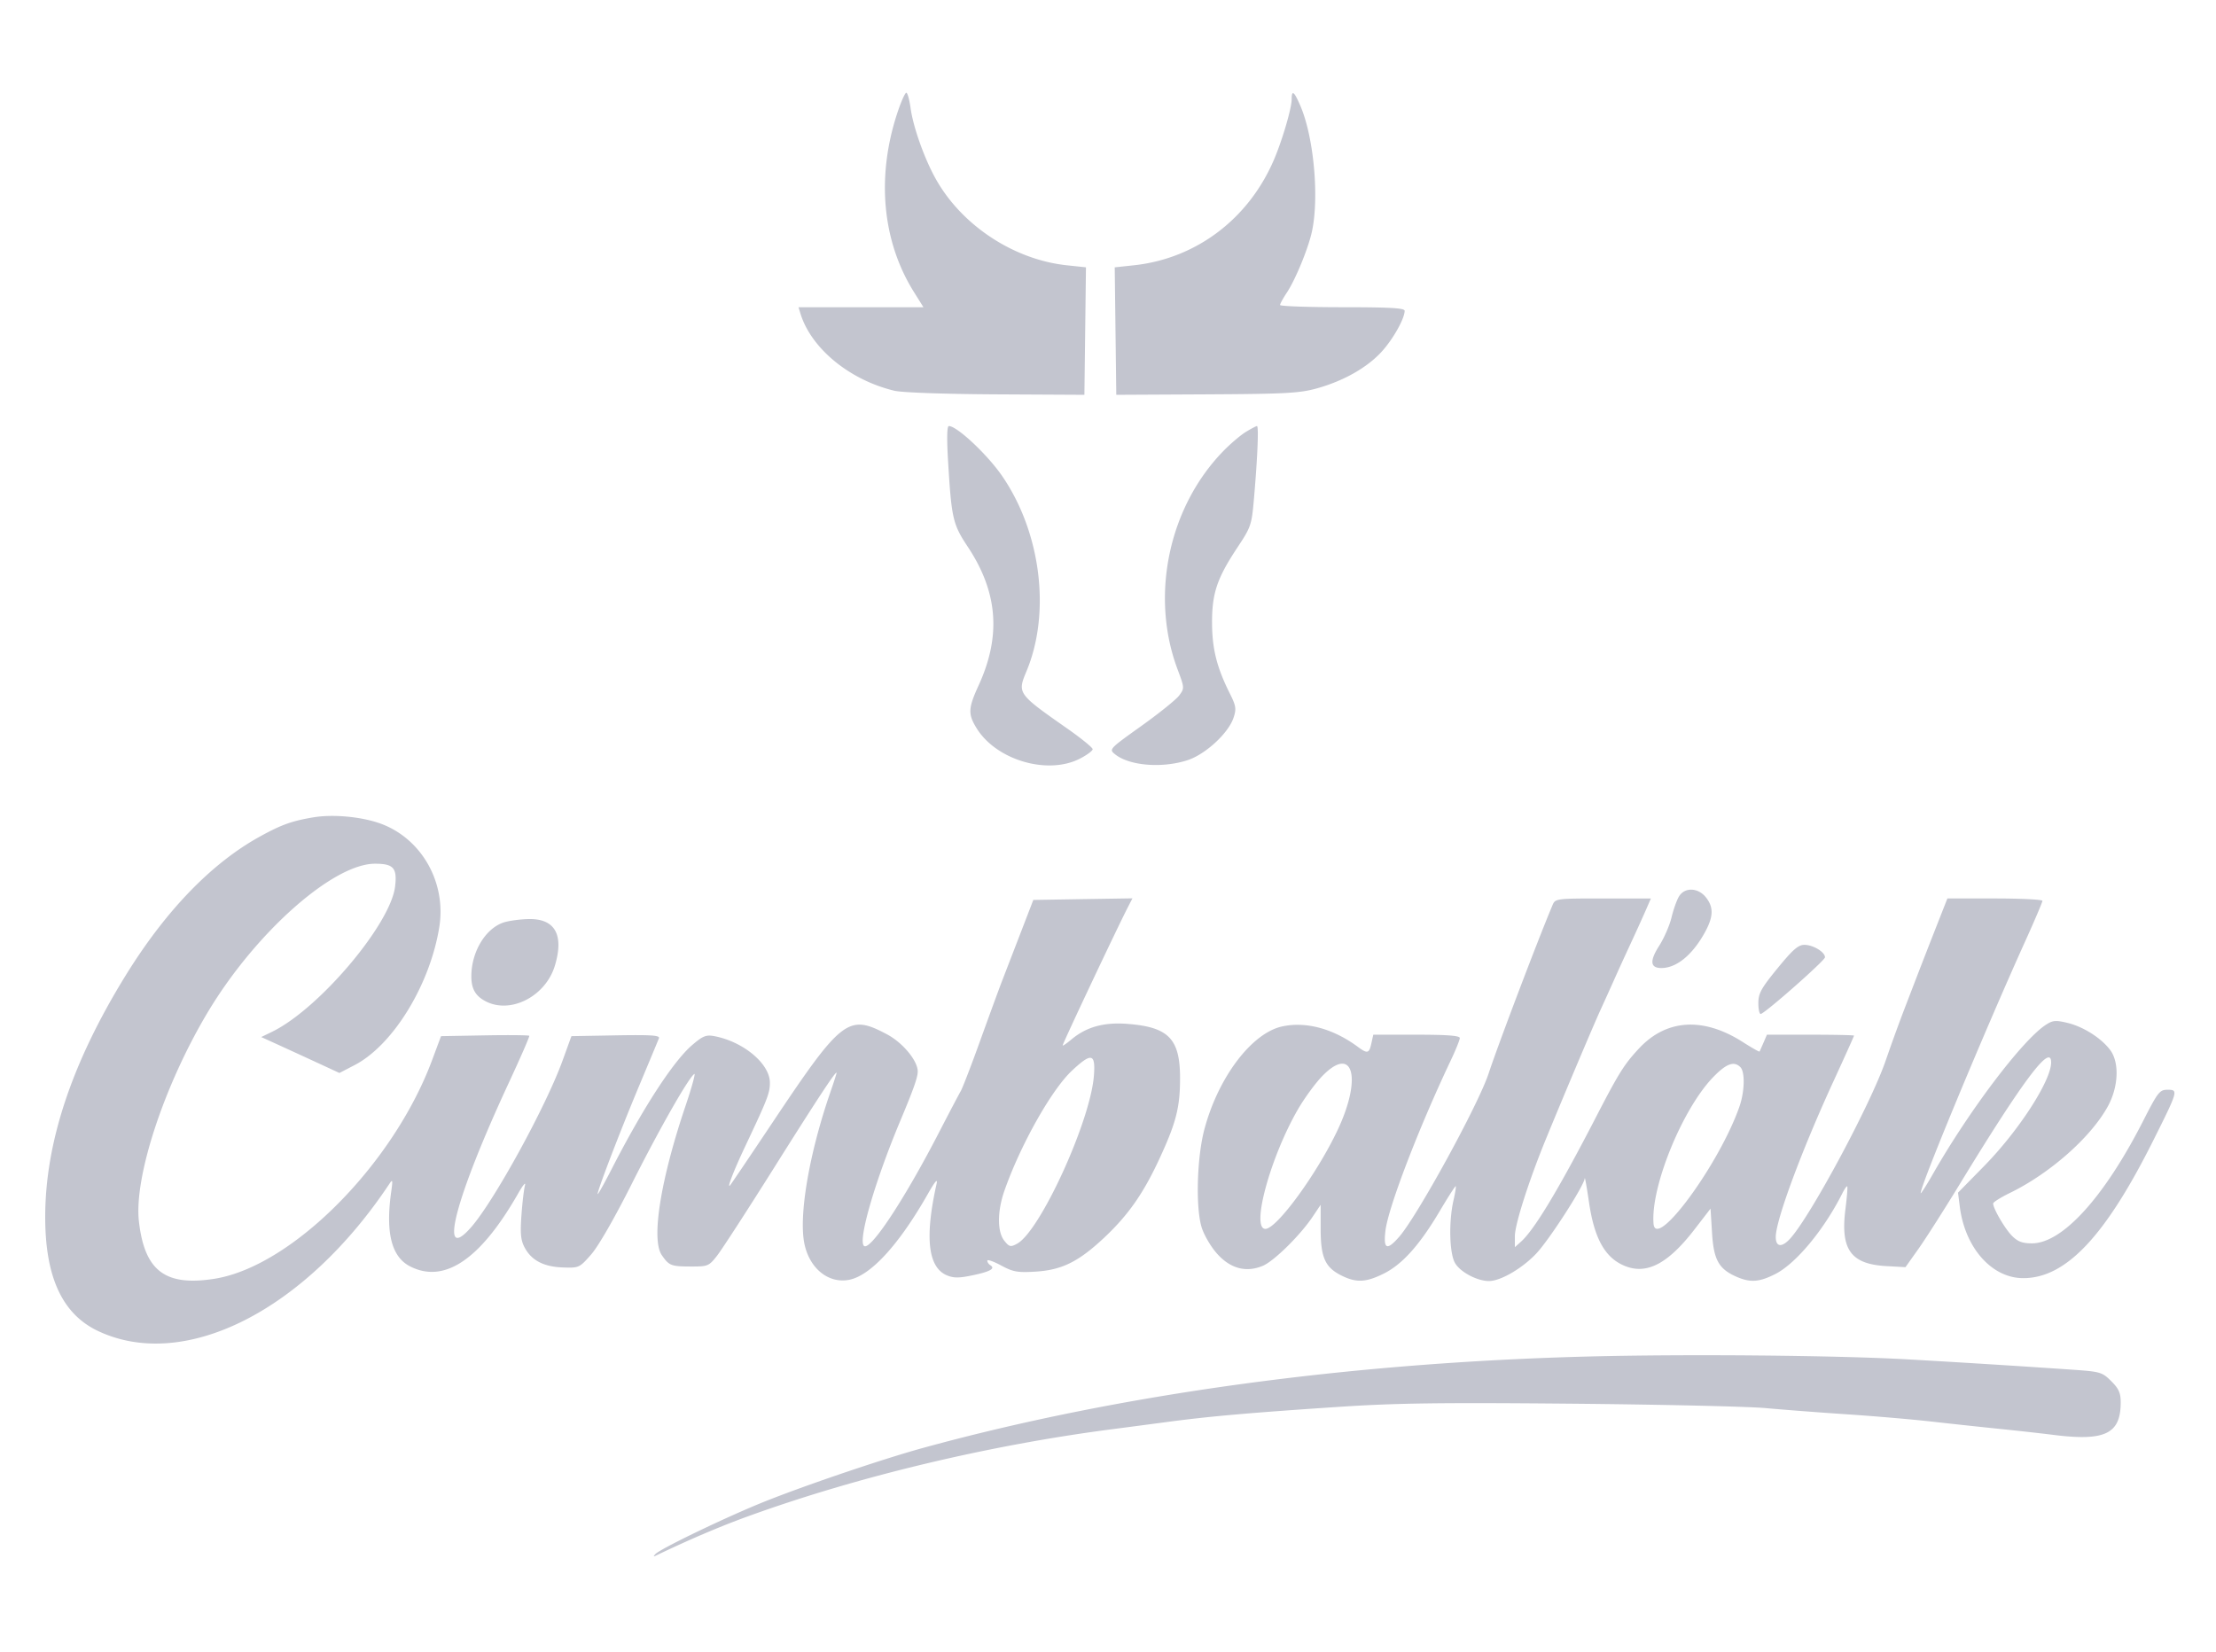 <svg xmlns="http://www.w3.org/2000/svg" width="114" height="85" fill="none"><path fill="#C3C5CF" fill-rule="evenodd" d="M46.173 5.779c-1.098 3.3-.795 6.627.843 9.245l.49.783h-6.428l.103.336c.555 1.793 2.536 3.415 4.838 3.963.387.092 2.598.17 5.22.184l4.547.024.04-3.28.04-3.28-.988-.105c-2.723-.292-5.384-2.041-6.727-4.423-.589-1.043-1.174-2.687-1.308-3.671-.059-.43-.158-.783-.22-.783-.063 0-.266.453-.45 1.007Zm20.276-.671c0 .457-.479 2.094-.905 3.094-1.303 3.06-4.01 5.104-7.21 5.447l-.988.106.04 3.279.04 3.28 4.654-.024c4.064-.021 4.78-.06 5.666-.307 1.37-.382 2.566-1.058 3.32-1.875.588-.639 1.188-1.7 1.195-2.115.003-.143-.736-.186-3.203-.186-1.763 0-3.206-.052-3.206-.114 0-.063.156-.349.346-.634.44-.66 1.098-2.259 1.29-3.13.385-1.756.103-4.865-.588-6.476-.323-.754-.451-.852-.451-.345ZM48.772 23.713c.177 2.963.245 3.26 1.007 4.409 1.556 2.341 1.734 4.593.564 7.145-.535 1.169-.55 1.47-.11 2.189 1.007 1.65 3.655 2.434 5.323 1.577.36-.185.654-.403.655-.485 0-.082-.598-.568-1.33-1.08-2.534-1.774-2.548-1.795-2.075-2.929 1.259-3.012.748-7.13-1.247-10.041-.757-1.105-2.326-2.577-2.746-2.577-.096 0-.11.633-.041 1.792Zm15.32-1.49c-.272.165-.795.61-1.164.99-2.814 2.895-3.767 7.452-2.348 11.229.356.95.358.97.082 1.342-.154.208-1.031.915-1.95 1.571-1.651 1.18-1.667 1.196-1.354 1.45.73.594 2.415.734 3.728.31.927-.3 2.111-1.392 2.374-2.19.15-.453.126-.607-.189-1.236-.67-1.34-.913-2.296-.918-3.628-.006-1.53.25-2.296 1.295-3.877.72-1.088.743-1.159.868-2.61.178-2.064.243-3.653.148-3.652-.044 0-.301.136-.572.3ZM16.12 42.053c-1.113.19-1.637.377-2.734.98-2.495 1.37-4.862 3.818-6.925 7.161-2.769 4.486-4.135 8.593-4.135 12.427 0 3.096.881 4.994 2.721 5.863 4.443 2.096 10.645-1.041 14.99-7.581.16-.243.174-.187.093.382-.306 2.133.007 3.382.968 3.873 1.765.9 3.619-.353 5.56-3.756.245-.431.402-.616.348-.41-.054.204-.136.903-.182 1.553-.066.942-.032 1.275.17 1.65.355.66.982.984 1.969 1.018.824.028.847.017 1.453-.673.368-.42 1.212-1.889 2.098-3.654 1.395-2.777 2.919-5.453 3.206-5.63.07-.044-.137.709-.463 1.672-1.277 3.787-1.763 6.844-1.214 7.646.373.545.481.588 1.487.59.886.003.936-.018 1.359-.556.241-.308 1.536-2.304 2.877-4.437 2.31-3.673 3.27-5.132 3.27-4.967 0 .04-.138.47-.306.955-1.098 3.16-1.653 6.394-1.346 7.844.268 1.27 1.243 2.052 2.3 1.845 1.107-.217 2.557-1.798 4.044-4.41.38-.666.521-.83.452-.521-.616 2.76-.44 4.298.537 4.703.35.144.626.143 1.336-.008.903-.191 1.168-.346.89-.518-.084-.052-.152-.155-.152-.23 0-.075.318.035.708.245.617.333.844.374 1.762.319 1.364-.083 2.218-.504 3.546-1.75 1.242-1.168 2.018-2.279 2.853-4.088.847-1.832 1.047-2.62 1.047-4.116 0-2.028-.588-2.633-2.716-2.794-1.214-.092-2.11.16-2.882.809-.242.204-.441.338-.441.299 0-.1 2.833-6.104 3.372-7.145l.218-.422-2.55.04-2.55.042-.661 1.715-.949 2.46c-.158.41-.662 1.786-1.12 3.057-.457 1.271-.91 2.446-1.006 2.61-.096.164-.608 1.137-1.137 2.162-1.673 3.239-3.348 5.816-3.782 5.816-.458 0 .432-3.165 1.825-6.487.669-1.596.884-2.206.884-2.508 0-.55-.767-1.477-1.578-1.909-1.994-1.061-2.323-.808-5.882 4.52-1.167 1.748-2.156 3.211-2.196 3.252-.172.174.192-.764.782-2.013 1.155-2.446 1.268-2.738 1.268-3.272 0-.974-1.364-2.115-2.864-2.396-.418-.078-.586-.01-1.134.46-.969.83-2.522 3.22-4.134 6.364-.368.718-.694 1.305-.724 1.305-.088 0 1.117-3.153 2.139-5.593.515-1.23.97-2.322 1.01-2.427.06-.15-.404-.181-2.213-.149l-2.289.041-.46 1.268c-.866 2.383-3.521 7.22-4.7 8.564-1.713 1.95-.824-1.478 1.91-7.371.645-1.39 1.082-2.39 1.082-2.477 0-.036-1.021-.047-2.27-.025l-2.27.041-.462 1.24c-2.008 5.385-7.24 10.632-11.216 11.247-2.52.39-3.575-.417-3.864-2.957-.26-2.288 1.305-7.032 3.557-10.787 2.449-4.08 6.434-7.615 8.588-7.615.953 0 1.146.218 1.034 1.17-.231 1.948-3.92 6.306-6.33 7.478l-.557.27.893.407c.491.224 1.396.64 2.011.924l1.119.518.78-.405c1.98-1.027 3.887-4.142 4.36-7.117.36-2.275-.903-4.516-2.986-5.295-.975-.365-2.473-.509-3.496-.335Zm70.259 4.063c-.115.185-.289.671-.387 1.081-.098.41-.382 1.065-.63 1.455-.506.79-.473 1.155.105 1.155.751 0 1.543-.625 2.172-1.715.51-.885.542-1.386.123-1.918-.398-.507-1.087-.536-1.383-.058Zm-6.508.448c-.757 1.796-2.782 7.131-3.293 8.676-.532 1.609-3.668 7.335-4.6 8.398-.632.722-.817.642-.706-.307.14-1.195 1.707-5.282 3.36-8.767.256-.54.466-1.06.466-1.155 0-.122-.644-.172-2.225-.172h-2.225l-.099.447c-.113.52-.203.543-.688.184-1.274-.943-2.666-1.32-3.896-1.057-1.572.337-3.298 2.622-4.009 5.304-.377 1.427-.452 3.955-.148 5.003.115.396.464 1.002.789 1.37.688.783 1.506 1.003 2.371.639.571-.24 1.916-1.565 2.554-2.515l.418-.622v1.223c0 1.471.221 1.982 1.04 2.4.78.397 1.28.378 2.212-.087.95-.474 1.844-1.472 2.875-3.214.43-.727.8-1.302.823-1.28.023.023-.027.342-.112.709-.25 1.084-.219 2.69.062 3.22.248.471 1.138.951 1.76.951.586 0 1.68-.63 2.412-1.393.662-.687 2.473-3.492 2.514-3.893.009-.086.106.46.216 1.213.28 1.926.85 2.92 1.903 3.318 1.102.417 2.18-.16 3.506-1.874l.846-1.096.078 1.258c.086 1.395.353 1.86 1.296 2.263.685.291 1.146.255 1.955-.155 1.065-.54 2.507-2.275 3.45-4.151.113-.226.227-.388.254-.361.027.027-.015.554-.093 1.172-.263 2.077.273 2.826 2.097 2.93l.991.055.672-.947c.37-.522 1.326-2.022 2.126-3.334 3.257-5.344 4.696-7.26 4.696-6.254 0 .94-1.667 3.518-3.451 5.336l-1.339 1.365.089.708c.266 2.13 1.647 3.691 3.266 3.691 2.195 0 4.221-2.147 6.695-7.095 1.275-2.551 1.289-2.598.732-2.598-.41 0-.497.111-1.258 1.603-2.003 3.93-4.156 6.3-5.722 6.3-.486 0-.73-.09-1.019-.38-.365-.364-.976-1.41-.976-1.67 0-.068.386-.312.858-.542 2.075-1.013 4.175-2.87 5.045-4.462.545-.998.598-2.246.122-2.888-.454-.612-1.372-1.199-2.187-1.398-.616-.15-.766-.138-1.119.09-1.193.767-3.935 4.386-5.81 7.668-.35.613-.637 1.06-.637.995 0-.417 3.293-8.348 5.391-12.986.48-1.06.872-1.983.872-2.05 0-.067-1.1-.122-2.444-.122h-2.445l-.63 1.603c-.593 1.513-.782 2-1.688 4.362a92.879 92.879 0 0 0-.86 2.386c-.767 2.227-3.83 7.94-4.895 9.132-.436.489-.757.46-.757-.066 0-.858 1.33-4.448 2.969-8.01.582-1.265 1.057-2.322 1.057-2.35 0-.026-1.008-.048-2.24-.048h-2.24l-.176.41c-.097.225-.189.43-.204.456-.015.025-.401-.193-.857-.485-2.032-1.3-3.924-1.187-5.332.314-.772.825-1.043 1.257-2.238 3.57-1.916 3.707-3.154 5.764-3.843 6.383l-.317.284v-.57c0-.599.724-2.864 1.597-4.994.904-2.206 2.45-5.862 2.805-6.636.188-.41.491-1.08.674-1.49.182-.411.564-1.25.85-1.865.286-.615.644-1.404.796-1.752l.276-.634h-2.458c-2.408 0-2.462.007-2.6.336Zm-53.951.895c-.94.302-1.67 1.51-1.672 2.768-.001.65.21 1.018.741 1.294 1.29.666 3.085-.263 3.558-1.842.475-1.584.005-2.418-1.348-2.392-.434.008-1.01.086-1.28.172Zm65.523 2.361c-.849 1.04-.986 1.29-.986 1.802 0 .328.06.574.132.546.315-.119 3.294-2.751 3.296-2.912.003-.27-.61-.642-1.059-.642-.317 0-.598.245-1.383 1.207Zm-36.297 5.267c-1.055.986-2.66 3.843-3.478 6.189-.368 1.056-.368 2.11.002 2.566.253.314.319.329.65.151 1.18-.632 3.764-6.27 3.954-8.631.094-1.17-.117-1.221-1.128-.275Zm12.856.301c-.348.363-.898 1.118-1.223 1.678-1.422 2.451-2.436 6.162-1.682 6.162.582 0 2.648-2.826 3.713-5.08 1.287-2.725.789-4.427-.808-2.76Zm20.138.026c-1.593 1.638-3.235 5.676-3.074 7.553.12 1.38 3.394-3.09 4.418-6.03.27-.776.294-1.784.049-2.03-.328-.328-.721-.185-1.393.507Zm-6.406 14.38c-12.373.319-24.143 1.934-34.224 4.697-2.212.607-6.529 2.08-8.538 2.916-2.014.837-5.023 2.299-5.256 2.553-.1.109-.1.139 0 .091 1.712-.823 3.272-1.49 4.697-2.01 5.664-2.06 12.458-3.687 18.865-4.514.656-.085 1.93-.253 2.833-.373 2.103-.28 4.186-.464 8.724-.766 2.958-.197 5.241-.228 12.004-.166 4.593.042 9.089.144 9.991.227.902.083 2.781.226 4.176.319 1.394.092 3.373.262 4.399.378 1.025.116 2.602.285 3.504.377.902.092 2.132.229 2.732.305 2.655.334 3.457-.055 3.457-1.674 0-.484-.097-.702-.485-1.089-.458-.457-.562-.49-1.901-.585a724.39 724.39 0 0 0-8.5-.534c-3.681-.21-11.429-.282-16.478-.152Z" clip-rule="evenodd"/></svg>